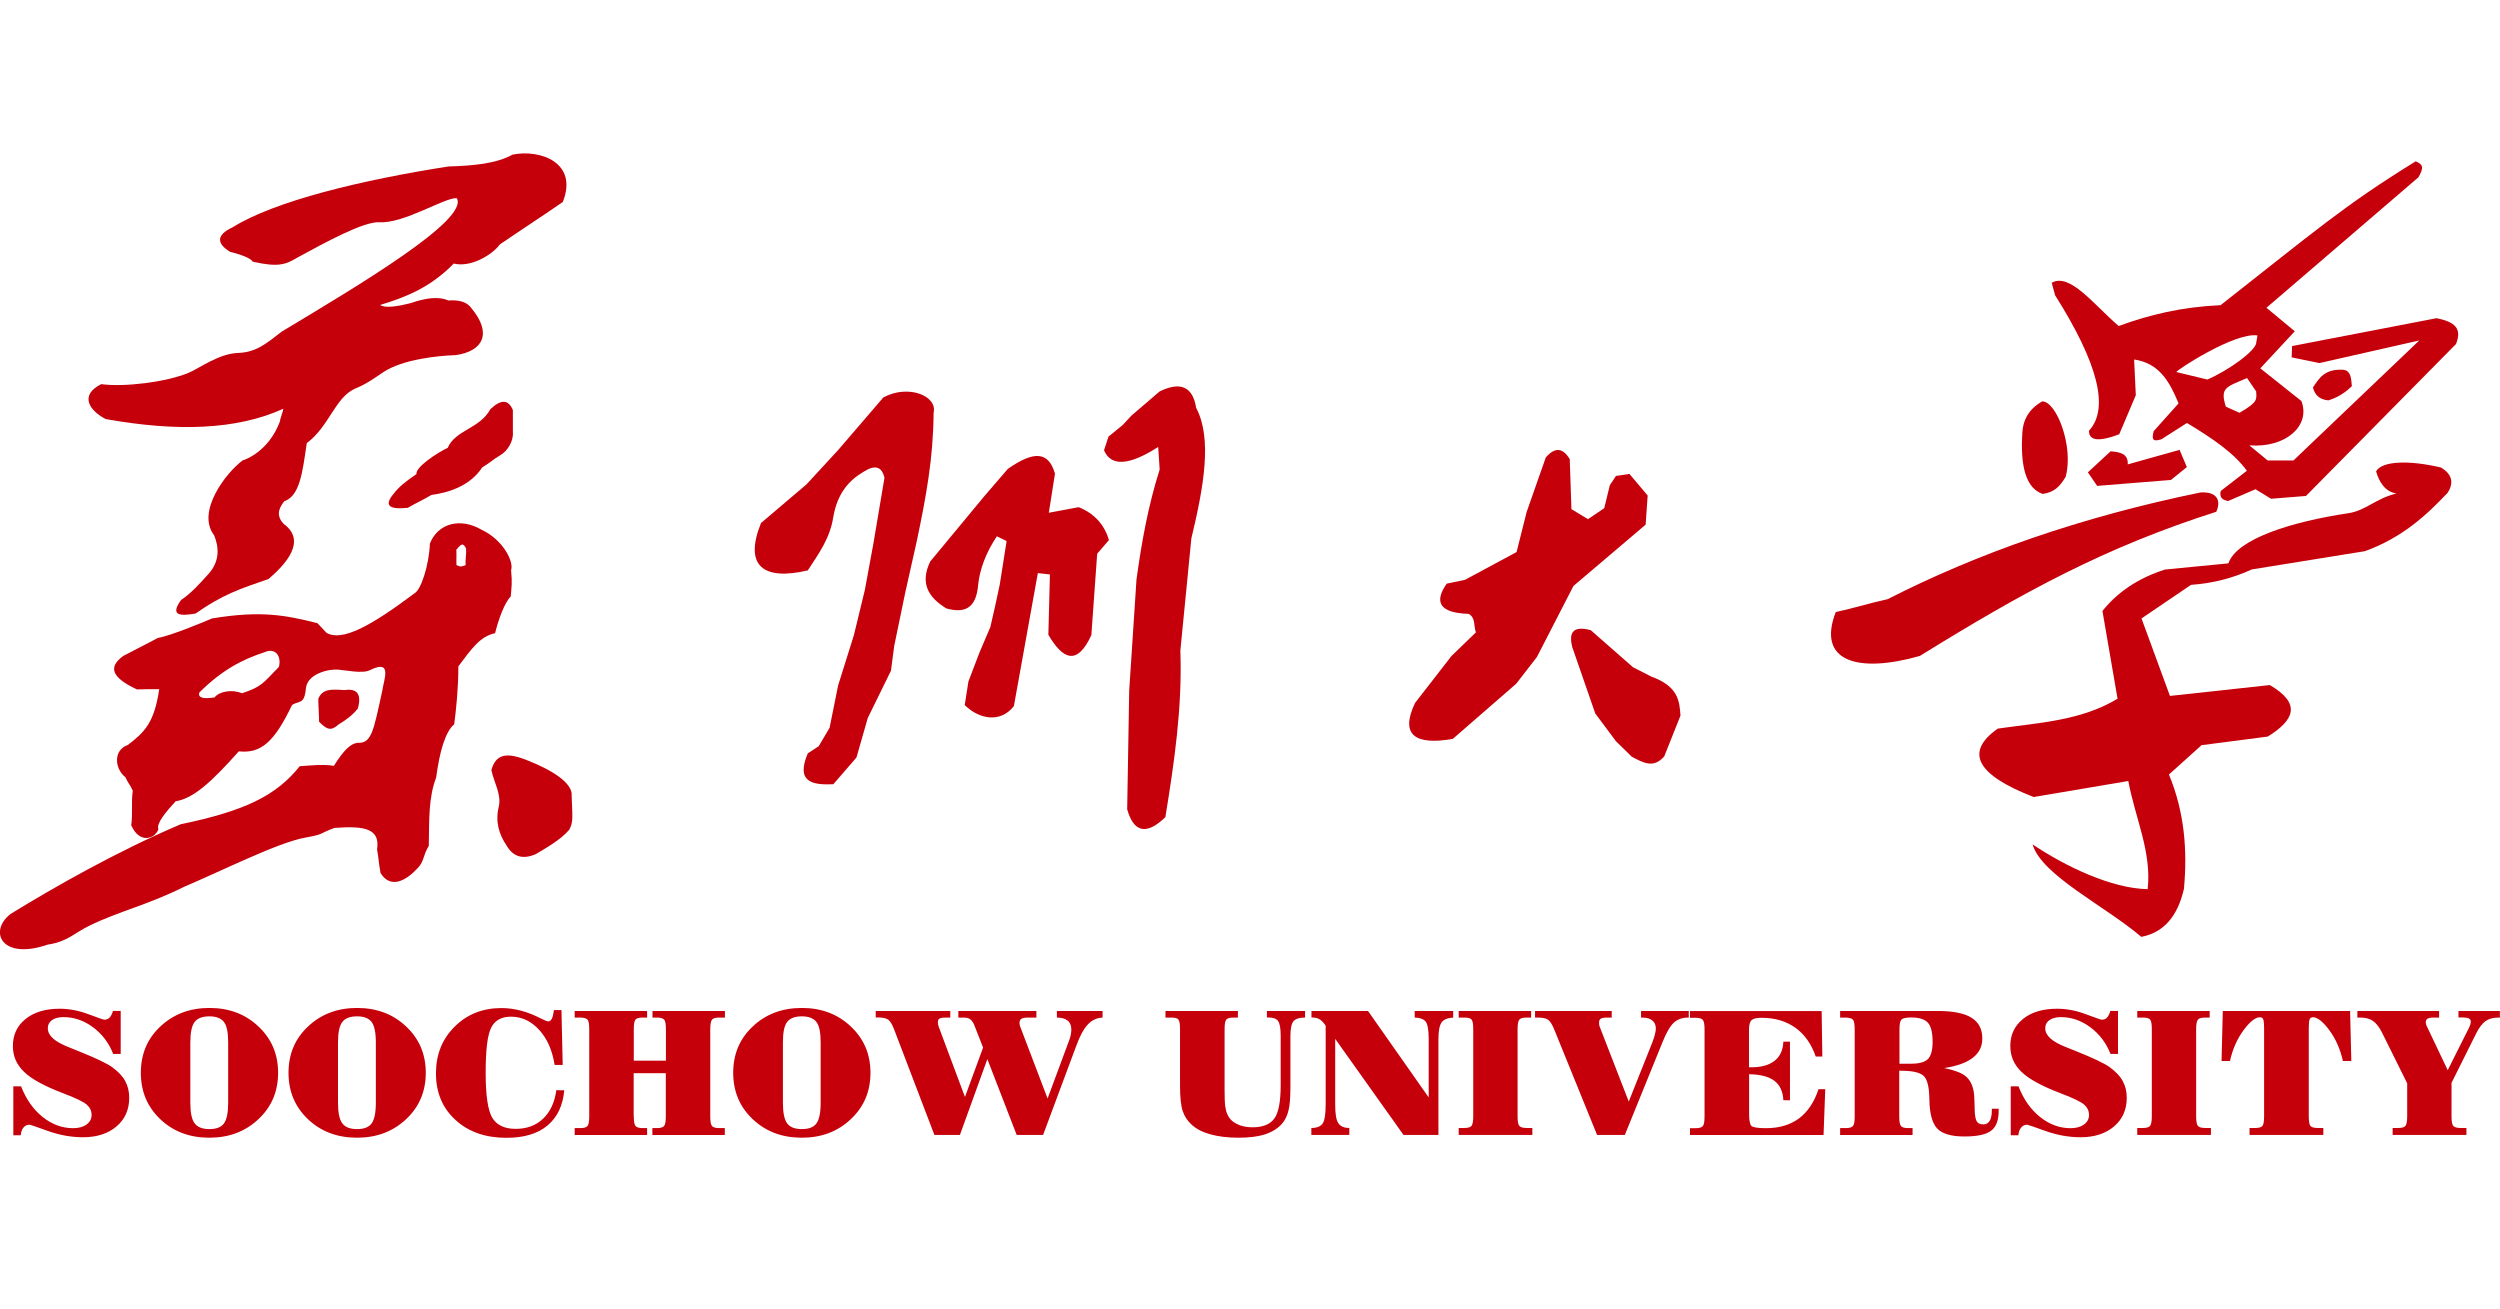 <?xml version="1.0" encoding="utf-8"?>
<!-- Generator: Adobe Illustrator 27.5.0, SVG Export Plug-In . SVG Version: 6.00 Build 0)  -->
<svg version="1.1" id="图层_1" xmlns="http://www.w3.org/2000/svg" xmlns:xlink="http://www.w3.org/1999/xlink" x="0px" y="0px"
	 viewBox="0 0 223.3 116.93" style="enable-background:new 0 0 223.3 116.93;" xml:space="preserve">
<style type="text/css">
	.st0{fill-rule:evenodd;clip-rule:evenodd;fill:#C6000B;}
</style>
<path class="st0" d="M20.57,22.5c-1.19-0.71-1.32-1.49,0.21-2.2c3.78-2.36,11.53-4.22,19.26-5.43c2.29-0.07,4.31-0.26,5.74-1.06
	c2.46-0.5,5.89,0.7,4.49,4.23c-2.1,1.45-3.51,2.35-5.62,3.79c-0.73,0.99-2.66,2.08-4.12,1.71c-2.03,2.08-4.18,2.98-6.58,3.7
	c0.43,0.29,1.45,0.16,2.74-0.17c1.28-0.44,2.45-0.63,3.36-0.23c0.99-0.08,1.69,0.15,2.06,0.69c1.86,2.24,1.06,3.83-1.4,4.19
	c-1.61,0.05-4.71,0.37-6.44,1.5c-0.7,0.46-1.49,1.06-2.46,1.45c-1.87,0.75-2.35,3.37-4.41,4.91c-0.39,2.68-0.63,4.71-2.01,5.19
	c-0.55,0.69-0.71,1.35-0.03,2.04c2.06,1.52,0.15,3.6-1.38,4.91c-2.51,0.86-4.12,1.39-6.51,3.08c-1.32,0.22-2.34,0.24-1.3-1.21
	c0.84-0.55,1.69-1.46,2.54-2.43c0.91-1.08,0.86-2.28,0.41-3.36c-1.62-2.11,1.1-5.62,2.57-6.69c0.15-0.02,2.3-0.76,3.31-3.46
	c0.02-0.29,0.28-0.85,0.3-1.14c-4.16,1.89-9.48,2.06-15.86,0.92c-1.49-0.78-2.36-2.13-0.4-3.12c2.01,0.28,5.77-0.17,7.8-1.01
	c0.95-0.39,2.7-1.73,4.46-1.78c1.6-0.05,2.55-0.89,3.86-1.9C32,25.51,41.93,19.62,40.8,17.7c-1.07-0.08-4.7,2.28-6.91,2.15
	c-1.4-0.08-4.82,1.79-7.35,3.17c-1.05,0.63-1.72,0.86-3.98,0.35C22.47,23.12,21.65,22.76,20.57,22.5 M43.8,36.55
	c-0.97,1.77-3.12,1.84-3.81,3.45c-0.92,0.43-2.89,1.72-2.79,2.34c-1.01,0.69-1.58,1.16-2.04,1.76c-0.89,1.06-0.41,1.43,1.26,1.26
	c0.79-0.46,1.33-0.68,2.11-1.15c1.46-0.2,3.42-0.75,4.54-2.46c0.83-0.5,0.83-0.62,1.66-1.12c0.59-0.34,1.15-1.22,1.08-2.03v-1.97
	C45.42,35.67,44.75,35.64,43.8,36.55 M40.76,49.1c0.03,0.57-0.01,0.8,0.01,1.37c0.39,0.19,0.43,0.14,0.82,0.01
	c-0.04-0.6,0.08-0.9,0.04-1.5C41.34,48.45,41.21,48.57,40.76,49.1 M28.43,62.41c0,0.61,0.07,1.46,0.07,2.06
	c0.69,0.69,1.06,0.87,1.75,0.23c0.54-0.32,1.23-0.79,1.71-1.41c0.42-1.48-0.26-1.8-1.21-1.65C29.47,61.54,28.8,61.56,28.43,62.41
	 M17.81,61.85c-0.16,0.49,0.36,0.6,1.36,0.44c0.42-0.55,1.57-0.73,2.45-0.37c1.77-0.6,1.8-0.83,3.29-2.35
	c0.25-0.93-0.29-1.75-1.27-1.32C21.59,58.92,19.79,59.88,17.81,61.85 M14.22,61.56c-0.44,3-1.31,3.84-2.8,4.98
	c-1.31,0.45-1.2,2.11-0.22,2.88c0.27,0.59,0.39,0.61,0.66,1.2c-0.15,1.01,0.01,2.08-0.14,3.09c0.74,1.69,2.11,1.23,2.43,0.36
	c-0.22-0.51,0.7-1.59,1.54-2.5c1.6-0.26,3.18-1.7,5.64-4.46c2.01,0.22,3.19-0.88,4.75-4.13c0.6-0.43,1.11,0.01,1.24-1.48
	c0.12-1.33,2.05-1.76,2.88-1.69c0.61,0.04,2.16,0.39,2.84,0.05c2.06-1.03,1.23,0.87,1.11,1.81c-0.81,3.73-0.97,4.75-2.24,4.68
	c-0.61,0.09-1.21,0.65-2.09,2.06c-0.78-0.17-2.28-0.03-3.05,0.03c-2.11,2.65-4.94,4-10.62,5.18c-5.71,2.43-11.26,5.59-15.23,8.03
	c-1.97,1.58-0.77,4.14,3.36,2.72c1.75-0.26,2.33-1.02,3.69-1.68c2.68-1.31,5.21-1.85,8.45-3.47c3.5-1.49,8.46-3.98,10.83-4.4
	c1.76-0.32,1.15-0.32,2.62-0.87c2.81-0.21,4.08,0.11,3.81,1.92c0.18,1.04,0.12,1.07,0.31,2.11c0.91,1.47,2.3,0.66,3.3-0.42
	c0.61-0.61,0.47-1.13,1.01-2.01c0.04-2.34-0.03-4.31,0.66-6.11c0.3-2.3,0.82-4.09,1.61-4.75c0.16-1.19,0.38-3.31,0.37-5.17
	c1.18-1.57,1.94-2.68,3.28-2.96c0.3-1.23,0.86-2.76,1.4-3.28c0.06-0.85,0.15-1.13,0.03-2.35c0.27-0.79-0.76-2.75-2.65-3.62
	c-1.85-1.08-3.86-0.6-4.6,1.23c-0.09,2.05-0.82,4.16-1.37,4.45c-3.88,2.91-6.46,4.34-7.86,3.54c-0.28-0.29-0.55-0.58-0.82-0.87
	c-2.89-0.72-5.04-1.14-9.41-0.42c-0.65,0.28-3.69,1.55-4.83,1.74c-1.21,0.62-1.89,0.99-3.1,1.61c-1.42,1.03-0.98,1.96,1.22,2.99
	C13,61.55,13.43,61.56,14.22,61.56 M43.89,68.78c0.22,1.09,0.92,2.19,0.66,3.27c-0.33,1.37,0.03,2.48,0.7,3.48
	c0.59,1.01,1.46,1.26,2.61,0.76c0.94-0.57,2.16-1.23,2.99-2.18c0.38-0.74,0.27-1.14,0.21-3.03c0.12-1.11-1.71-2.28-3.87-3.13
	C45.32,67.17,44.3,67.3,43.89,68.78"/>
<path class="st0" d="M67.97,46.72l4.07-3.46l2.83-3.07l4.03-4.69c2.23-1.21,4.85-0.13,4.49,1.36c-0.03,4.09-0.67,7.49-1.49,11.41
	l-1.05,4.69l-0.98,4.74l-0.29,2.21l-2.07,4.22l-1.01,3.53l-2.07,2.39c-1.87,0.08-3.37-0.18-2.28-2.76l0.98-0.64L74.1,65l0.76-3.77
	l1.41-4.5l0.98-4.04l0.76-4.13L79,42.68c-0.23-1.01-0.84-1.19-1.85-0.55c-1.33,0.77-2.36,1.95-2.72,4.04
	c-0.29,1.91-1.3,3.28-2.28,4.78C68.21,51.87,66.42,50.59,67.97,46.72 M83.09,50.15c-0.95,1.96-0.15,3.23,1.45,4.2
	c1.54,0.42,2.66,0.08,2.83-2.14c0.16-1.44,0.72-2.88,1.67-4.31c0.29,0.14,0.58,0.29,0.87,0.43L89.3,52.2l-0.4,1.87L88.46,56
	l-0.98,2.3l-0.98,2.57l-0.33,2.11c1.35,1.32,3.23,1.58,4.39,0.09l2.14-11.88l1.08,0.12l-0.14,5.39c1.28,2.18,2.56,2.81,3.84,0.03
	L98,49.46l1.05-1.22c-0.41-1.39-1.3-2.37-2.7-2.94c-0.89,0.17-1.78,0.33-2.67,0.5l0.55-3.49c-0.57-2-1.88-2.06-4.21-0.43l-2.11,2.45
	L83.09,50.15 M98.61,40.22c0.63,1.47,2.25,1.37,4.84-0.3l0.13,2.02c-1.04,3.28-1.62,6.55-2.07,9.83c-0.21,3.31-0.43,6.62-0.65,9.92
	l-0.18,10.59c0.51,1.83,1.53,2.52,3.41,0.71c0.8-4.9,1.52-9.82,1.34-14.88l0.98-10.01c1.1-4.58,1.89-8.92,0.43-11.67
	c-0.3-1.89-1.39-2.38-3.26-1.47c-0.84,0.72-1.69,1.45-2.53,2.17l-0.77,0.83L99.01,39L98.61,40.22z"/>
<path class="st0" d="M129.22,52.13c0.54-0.11,1.09-0.22,1.63-0.34l4.61-2.48l0.9-3.58l1.71-4.87c0.81-0.94,1.52-0.88,2.14,0.15
	c0.05,1.49,0.1,2.98,0.15,4.47l1.48,0.89l1.45-0.98l0.5-2.05l0.55-0.83l1.2-0.18l1.63,1.93l-0.18,2.6l-6.45,5.48l-3.26,6.34
	l-1.85,2.39L129.76,66c-3.34,0.58-4.74-0.33-3.37-3.21l3.26-4.2l2.18-2.11c-0.22-0.55,0-1.29-0.65-1.65
	C128.67,54.75,128.02,53.85,129.22,52.13 M140.42,57.76c0.69,1.99,1.38,3.98,2.07,5.97l1.85,2.48l1.41,1.38
	c1.07,0.57,1.96,1.05,2.9-0.03l1.45-3.64c-0.09-1.25-0.15-2.6-2.61-3.49l-1.63-0.83l-3.77-3.31
	C140.24,55.79,140.2,56.78,140.42,57.76"/>
<path class="st0" d="M201.52,34.96l-0.81-1.19c-1.88,0.8-2.43,0.84-1.9,2.55l1.22,0.55C201.73,35.9,201.55,35.66,201.52,34.96
	 M201.53,30.58l0.11-0.62c-2.05-0.3-7.29,3.14-7.25,3.27l2.77,0.67C199.04,33.1,201.56,31.28,201.53,30.58 M183.26,25.26l0.3,1.11
	c3.84,6.08,4.86,10.11,3.03,12.1c-0.02,0.9,0.88,1.01,2.7,0.32l1.48-3.49l-0.15-3.19c2.22,0.33,3.14,1.91,3.97,3.92
	c-0.74,0.83-1.48,1.66-2.23,2.49c-0.12,0.57-0.22,1.01,0.69,0.72l2.29-1.46c2.17,1.31,4.2,2.66,5.35,4.27l-2.33,1.8
	c-0.14,0.51,0.08,0.81,0.66,0.9l2.44-1.05l1.39,0.85l3.12-0.25l13.4-13.57c0.57-1.43-0.14-1.98-1.73-2.31l-12.91,2.49l-0.04,1.01
	l2.48,0.51l8.92-2.02l-11.24,10.72l-2.3,0l-1.64-1.35c3.29,0.25,5.49-1.78,4.65-3.96l-3.67-2.92l3.08-3.31l-2.53-2.1l13.58-11.66
	c0.47-0.84,0.44-1.13-0.25-1.42c-6.42,3.96-8.98,6.22-17.43,12.85c-3.52,0.16-6.36,0.86-9.1,1.86
	C187.02,27.21,184.87,24.33,183.26,25.26 M206.59,34.61c0.57-0.85,1.06-1.69,2.75-1.58c0.63,0.12,0.66,0.69,0.73,1.46
	c-0.62,0.61-1.31,1.03-2.1,1.27C207.23,35.7,206.77,35.32,206.59,34.61 M182.41,35.85c1.28-0.01,2.84,4.07,2.09,6.75
	c-0.59,0.98-1.08,1.36-2.04,1.52c-1.52-0.51-2.02-2.5-1.82-5.52C180.73,37.23,181.47,36.38,182.41,35.85 M188.52,40.31
	c0.82,0.07,1.59,0.2,1.53,1.17l4.63-1.3l0.65,1.54l-1.42,1.15l-6.59,0.53l-0.83-1.21L188.52,40.31 M163.97,54.67
	c1.61-0.35,3.02-0.8,4.63-1.15c8.04-4.1,17.23-7.33,27.93-9.53c1.33-0.1,1.94,0.57,1.43,1.72c-9.92,3.17-17.2,7.13-26.48,12.88
	C165.94,60.16,162.25,59.1,163.97,54.67 M212.23,42.1c0.52-0.92,2.88-1.03,5.81-0.34c0.97,0.6,1.17,1.35,0.58,2.26
	c-1.88,1.99-4.06,4.01-7.38,5.21l-10.1,1.63c-1.62,0.74-3.41,1.24-5.44,1.38l-4.42,3l2.54,6.92l8.92-0.97
	c2.87,1.68,2.16,3.14-0.18,4.6l-5.92,0.77l-2.91,2.62c1.41,3.4,1.65,6.81,1.34,10.21c-0.57,2.49-1.84,3.92-3.81,4.29
	c-3.17-2.72-8.93-5.51-9.71-8.26c2.98,2,7.07,3.94,10.28,4c0.37-3.34-1.12-6.36-1.73-9.66l-8.45,1.43
	c-5.12-1.98-6.19-4.01-3.21-6.11c3.67-0.53,7.44-0.7,10.7-2.67c-0.45-2.61-0.9-5.23-1.35-7.84c1.38-1.72,3.24-2.95,5.59-3.7
	l5.66-0.55c0.75-2.2,5.69-3.73,10.71-4.48c1.59-0.24,2.42-1.31,4.3-1.76C213.04,43.92,212.52,43.08,212.23,42.1"/>
<path class="st0" d="M218.97,99.7c0,0.46,0.05,0.75,0.16,0.87c0.11,0.12,0.32,0.18,0.63,0.18h0.54v0.62h-6.59v-0.62h0.52
	c0.31,0,0.52-0.06,0.62-0.18c0.1-0.12,0.16-0.41,0.16-0.87v-2.94l-2.28-4.59c-0.23-0.45-0.49-0.78-0.78-0.98
	c-0.29-0.2-0.65-0.3-1.09-0.3h-0.3V90.3h7.3v0.59h-0.49c-0.25,0-0.43,0.03-0.54,0.1c-0.11,0.06-0.16,0.17-0.16,0.31
	c0,0.06,0.01,0.12,0.03,0.19c0.02,0.07,0.05,0.16,0.1,0.25l1.83,3.85l1.89-3.77c0.06-0.12,0.1-0.23,0.13-0.32
	c0.03-0.09,0.04-0.17,0.04-0.24c0-0.13-0.05-0.23-0.17-0.29c-0.11-0.06-0.3-0.09-0.55-0.09h-0.38V90.3h3.7v0.59h-0.16
	c-0.46,0-0.83,0.11-1.13,0.32c-0.29,0.21-0.57,0.58-0.83,1.1l-2.2,4.41V99.7z M209.91,90.3l0.11,4.47h-0.75
	c-0.24-1.07-0.65-1.99-1.22-2.76c-0.57-0.77-1.06-1.15-1.46-1.15c-0.14,0-0.24,0.06-0.29,0.18c-0.05,0.12-0.08,0.38-0.08,0.76v7.9
	c0,0.46,0.05,0.75,0.15,0.87c0.1,0.12,0.31,0.18,0.63,0.18h0.52v0.62h-6.59v-0.62h0.52c0.32,0,0.53-0.06,0.63-0.18
	c0.1-0.12,0.15-0.41,0.15-0.87v-7.9c0-0.38-0.03-0.64-0.08-0.76c-0.05-0.12-0.15-0.18-0.29-0.18c-0.4,0-0.89,0.38-1.46,1.15
	c-0.57,0.77-0.98,1.69-1.22,2.76h-0.75l0.11-4.47H209.91z M196.16,99.7c0,0.46,0.05,0.75,0.16,0.87c0.11,0.12,0.32,0.18,0.63,0.18
	h0.53v0.62h-6.58v-0.62h0.52c0.31,0,0.52-0.06,0.62-0.18c0.1-0.12,0.16-0.41,0.16-0.87v-7.77c0-0.46-0.05-0.75-0.15-0.86
	c-0.1-0.12-0.31-0.18-0.63-0.18h-0.52V90.3h6.47v0.59h-0.42c-0.32,0-0.53,0.06-0.63,0.18c-0.1,0.12-0.16,0.41-0.16,0.86V99.7z
	 M179.6,101.37v-4.34h0.69c0.46,1.17,1.1,2.08,1.93,2.74c0.83,0.66,1.73,1,2.72,1c0.5,0,0.9-0.11,1.2-0.33
	c0.3-0.22,0.45-0.5,0.45-0.85c0-0.37-0.15-0.68-0.44-0.93c-0.29-0.25-0.99-0.59-2.1-1.01c-1.68-0.64-2.85-1.28-3.5-1.92
	c-0.66-0.63-0.99-1.4-0.99-2.3c0-1.01,0.38-1.81,1.14-2.42c0.75-0.61,1.77-0.91,3.04-0.91c0.84,0,1.7,0.16,2.57,0.49
	c0.88,0.33,1.35,0.49,1.42,0.49c0.19,0,0.35-0.06,0.47-0.19c0.12-0.13,0.22-0.32,0.29-0.59h0.69v3.84h-0.67
	c-0.39-1-1-1.79-1.81-2.39c-0.81-0.6-1.69-0.9-2.62-0.9c-0.44,0-0.78,0.09-1.03,0.27c-0.25,0.18-0.37,0.42-0.37,0.73
	c0,0.33,0.16,0.63,0.47,0.91c0.31,0.28,0.81,0.55,1.48,0.81c0.18,0.07,0.44,0.18,0.78,0.31c1.57,0.63,2.58,1.11,3.04,1.45
	c0.53,0.39,0.92,0.79,1.15,1.23c0.24,0.43,0.36,0.93,0.36,1.5c0,1.06-0.38,1.91-1.13,2.55c-0.75,0.64-1.75,0.97-2.99,0.97
	c-1.05,0-2.1-0.19-3.14-0.56c-1.04-0.38-1.58-0.56-1.63-0.56c-0.22,0-0.4,0.08-0.54,0.25c-0.14,0.16-0.22,0.39-0.25,0.69H179.6z
	 M173.07,90.3c1.37,0,2.38,0.2,3.02,0.6c0.65,0.4,0.97,1.02,0.97,1.86c0,0.71-0.28,1.28-0.85,1.72c-0.56,0.44-1.41,0.74-2.55,0.92
	c0.89,0.18,1.53,0.42,1.89,0.71c0.37,0.29,0.61,0.73,0.73,1.33c0.05,0.24,0.08,0.66,0.09,1.27c0,0.17,0,0.31,0.01,0.41
	c0.01,0.53,0.08,0.88,0.19,1.05c0.11,0.18,0.31,0.26,0.59,0.26c0.25,0,0.43-0.11,0.56-0.32c0.13-0.21,0.19-0.53,0.19-0.94v-0.14
	h0.61v0.19c0,0.85-0.22,1.44-0.68,1.78c-0.45,0.34-1.24,0.51-2.38,0.51c-1.15,0-1.96-0.23-2.42-0.7c-0.45-0.47-0.69-1.34-0.71-2.63
	c-0.01-1.1-0.19-1.79-0.52-2.09c-0.33-0.3-0.99-0.45-1.98-0.45h-0.19v4.07c0,0.46,0.05,0.75,0.16,0.87c0.1,0.12,0.31,0.18,0.62,0.18
	h0.41v0.62h-6.47v-0.62h0.51c0.32,0,0.53-0.06,0.63-0.18c0.11-0.12,0.16-0.41,0.16-0.87v-7.77c0-0.46-0.05-0.75-0.16-0.86
	c-0.1-0.12-0.31-0.18-0.63-0.19h-0.51V90.3H173.07z M169.66,95.01h1.04c0.73,0,1.23-0.14,1.51-0.42c0.27-0.29,0.41-0.79,0.41-1.53
	c0-0.83-0.14-1.4-0.42-1.71c-0.28-0.31-0.78-0.47-1.5-0.47c-0.41,0-0.69,0.06-0.83,0.16c-0.14,0.11-0.21,0.4-0.21,0.88v0.15V95.01z
	 M150.95,101.37v-0.6h0.51c0.31,0,0.52-0.06,0.63-0.18c0.11-0.12,0.16-0.42,0.16-0.89v-7.76c0-0.45-0.05-0.73-0.16-0.85
	c-0.11-0.12-0.32-0.18-0.63-0.18h-0.51v-0.6h11.76l0.06,4.06h-0.59c-0.39-1.13-1-1.99-1.83-2.58c-0.83-0.59-1.84-0.88-3.02-0.88
	c-0.43,0-0.72,0.07-0.88,0.21c-0.15,0.14-0.23,0.43-0.23,0.87v3.34h0.21c0.91,0,1.6-0.2,2.09-0.59c0.49-0.39,0.74-0.96,0.77-1.7
	h0.59v5.24l-0.59-0.01c-0.04-0.78-0.31-1.36-0.8-1.73c-0.49-0.38-1.25-0.57-2.26-0.59v3.54c0,0.59,0.07,0.94,0.21,1.08
	c0.14,0.13,0.57,0.2,1.3,0.2c1.17,0,2.15-0.29,2.93-0.86c0.78-0.58,1.37-1.45,1.76-2.62h0.6l-0.15,4.09H150.95z M142.65,101.37
	l-3.79-9.33c-0.2-0.51-0.4-0.83-0.59-0.96c-0.2-0.13-0.5-0.19-0.9-0.19h-0.26V90.3h6.85v0.59h-0.4c-0.28,0-0.47,0.03-0.58,0.1
	c-0.1,0.06-0.15,0.18-0.15,0.34c0,0.09,0,0.17,0.02,0.25c0.01,0.07,0.03,0.13,0.06,0.19l2.57,6.62l2.09-5.24
	c0.1-0.26,0.18-0.51,0.24-0.73c0.06-0.22,0.09-0.41,0.09-0.56c0-0.3-0.11-0.54-0.31-0.71c-0.21-0.17-0.5-0.26-0.87-0.26h-0.14V90.3
	h4.26v0.59h-0.08c-0.51,0-0.93,0.16-1.26,0.46c-0.33,0.31-0.67,0.89-1.01,1.75l-3.36,8.27H142.65z M135.55,99.7
	c0,0.46,0.05,0.75,0.16,0.87c0.11,0.12,0.32,0.18,0.63,0.18h0.53v0.62h-6.58v-0.62h0.52c0.31,0,0.52-0.06,0.62-0.18
	c0.1-0.12,0.16-0.41,0.16-0.87v-7.77c0-0.46-0.05-0.75-0.15-0.86c-0.1-0.12-0.31-0.18-0.63-0.18h-0.52V90.3h6.47v0.59h-0.42
	c-0.32,0-0.53,0.06-0.63,0.18c-0.1,0.12-0.16,0.41-0.16,0.86V99.7z M117.13,101.37v-0.62c0.49,0,0.82-0.13,1.01-0.4
	c0.18-0.26,0.27-0.85,0.27-1.76v-6.97c-0.18-0.28-0.37-0.47-0.55-0.58c-0.18-0.11-0.42-0.16-0.72-0.16V90.3h5.05l5.42,7.72V92.8
	c0-0.79-0.09-1.3-0.26-1.54c-0.18-0.23-0.51-0.36-0.99-0.37V90.3h3.44v0.59c-0.52,0.03-0.87,0.18-1.05,0.45
	c-0.18,0.27-0.27,0.77-0.27,1.51v8.52h-3.12l-6.1-8.58v5.9c0,0.8,0.09,1.35,0.28,1.63c0.19,0.29,0.51,0.43,0.98,0.43v0.62H117.13z
	 M105.4,96.97v-5.04c0-0.46-0.05-0.75-0.15-0.87c-0.1-0.12-0.31-0.17-0.64-0.17h-0.51V90.3h6.47v0.59h-0.41
	c-0.32,0-0.53,0.06-0.63,0.18c-0.1,0.12-0.15,0.41-0.15,0.86v5.4c0,0.71,0.02,1.21,0.06,1.5c0.04,0.29,0.1,0.53,0.2,0.72
	c0.16,0.37,0.44,0.65,0.83,0.84c0.39,0.2,0.86,0.3,1.4,0.3c0.92,0,1.57-0.26,1.95-0.78c0.38-0.52,0.57-1.51,0.57-2.97v-4.43
	c0-0.66-0.08-1.1-0.23-1.31c-0.15-0.21-0.44-0.32-0.86-0.32h-0.14V90.3h3.41v0.59c-0.51,0-0.86,0.11-1.04,0.33
	c-0.18,0.22-0.27,0.67-0.27,1.32v4.48c0,0.97-0.05,1.69-0.17,2.16c-0.11,0.47-0.3,0.86-0.57,1.18c-0.37,0.42-0.87,0.74-1.5,0.95
	c-0.64,0.21-1.43,0.31-2.38,0.31c-0.96,0-1.79-0.1-2.49-0.29c-0.71-0.19-1.27-0.48-1.69-0.85c-0.39-0.35-0.66-0.76-0.82-1.24
	C105.48,98.77,105.4,98.01,105.4,96.97 M83.46,101.37l-3.6-9.43c-0.17-0.44-0.34-0.73-0.52-0.86c-0.18-0.13-0.48-0.2-0.9-0.2h-0.22
	V90.3h6.66v0.59h-0.42c-0.27,0-0.45,0.03-0.54,0.09c-0.1,0.06-0.15,0.17-0.15,0.33c0,0.06,0.01,0.13,0.02,0.19
	c0.01,0.07,0.04,0.14,0.06,0.22l2.34,6.26l1.62-4.41l-0.74-1.89c-0.11-0.3-0.24-0.51-0.39-0.62c-0.14-0.12-0.34-0.17-0.6-0.17h-0.48
	V90.3h6.97v0.59H91.8c-0.27,0-0.46,0.04-0.57,0.11c-0.12,0.08-0.17,0.2-0.17,0.37c0,0.06,0.01,0.14,0.03,0.22
	c0.02,0.08,0.05,0.17,0.1,0.28l2.38,6.25l1.95-5.26c0.06-0.16,0.1-0.32,0.13-0.48c0.03-0.16,0.04-0.3,0.04-0.44
	c0-0.34-0.11-0.61-0.33-0.78c-0.22-0.18-0.54-0.27-0.96-0.27V90.3h4.08v0.59c-0.5,0.02-0.94,0.22-1.31,0.61
	c-0.37,0.39-0.71,1.02-1.03,1.89l-2.97,7.98h-2.36l-2.62-6.77l-2.45,6.77H83.46z M71.62,101.62c-1.76,0-3.22-0.55-4.38-1.65
	c-1.17-1.1-1.75-2.48-1.75-4.15c0-1.67,0.58-3.05,1.75-4.14c1.16-1.1,2.63-1.65,4.38-1.65c1.75,0,3.21,0.55,4.38,1.66
	c1.17,1.1,1.75,2.48,1.75,4.13c0,1.66-0.58,3.04-1.75,4.14C74.83,101.07,73.37,101.62,71.62,101.62 M73.3,98.51V93.1
	c0-0.88-0.12-1.49-0.38-1.82c-0.25-0.33-0.69-0.5-1.3-0.5c-0.62,0-1.06,0.17-1.31,0.5c-0.26,0.33-0.38,0.94-0.38,1.82v5.41
	c0,0.88,0.13,1.5,0.38,1.83c0.25,0.34,0.69,0.51,1.31,0.51c0.61,0,1.05-0.16,1.3-0.5C73.17,100.01,73.3,99.4,73.3,98.51 M56.61,99.7
	c0,0.46,0.05,0.76,0.16,0.88c0.11,0.12,0.31,0.18,0.62,0.18h0.41v0.62h-6.47v-0.62h0.51c0.32,0,0.53-0.06,0.63-0.18
	c0.11-0.12,0.16-0.41,0.16-0.88v-7.77c0-0.46-0.05-0.75-0.16-0.86c-0.11-0.12-0.32-0.18-0.63-0.18h-0.51V90.3h6.47v0.59h-0.41
	c-0.32,0-0.53,0.06-0.63,0.18c-0.1,0.12-0.15,0.41-0.15,0.86v2.81h2.87v-2.81c0-0.45-0.05-0.74-0.16-0.86
	c-0.11-0.12-0.32-0.18-0.63-0.18h-0.41V90.3h6.47v0.59h-0.52c-0.32,0-0.53,0.06-0.63,0.18c-0.1,0.12-0.16,0.41-0.16,0.86v7.77
	c0,0.46,0.05,0.76,0.16,0.88c0.1,0.12,0.31,0.18,0.62,0.18h0.52v0.62h-6.47v-0.62h0.41c0.32,0,0.53-0.06,0.63-0.18
	c0.11-0.12,0.16-0.42,0.16-0.88v-3.84h-2.87V99.7z M50.4,97.38c-0.12,1.38-0.63,2.43-1.51,3.16c-0.88,0.73-2.1,1.09-3.65,1.09
	c-1.88,0-3.4-0.53-4.56-1.6c-1.16-1.06-1.74-2.45-1.74-4.15c0-1.68,0.55-3.07,1.67-4.18c1.11-1.11,2.51-1.66,4.18-1.66
	c1.15,0,2.32,0.31,3.52,0.93c0.34,0.17,0.56,0.26,0.66,0.26c0.13,0,0.24-0.08,0.32-0.24c0.08-0.16,0.14-0.42,0.19-0.77h0.67
	l0.11,4.9h-0.72c-0.21-1.3-0.66-2.35-1.38-3.13c-0.71-0.78-1.55-1.18-2.52-1.18c-0.84,0-1.43,0.32-1.76,0.97
	c-0.34,0.65-0.5,2-0.5,4.06c0,2.01,0.2,3.34,0.59,4c0.4,0.66,1.09,0.99,2.09,0.99c1,0,1.81-0.3,2.45-0.91
	c0.64-0.61,1.03-1.45,1.18-2.54H50.4z M31.89,101.62c-1.76,0-3.22-0.55-4.38-1.65c-1.16-1.1-1.74-2.48-1.74-4.15
	c0-1.67,0.58-3.05,1.75-4.14c1.17-1.1,2.62-1.65,4.38-1.65c1.75,0,3.21,0.55,4.38,1.66c1.17,1.1,1.75,2.48,1.75,4.13
	c0,1.66-0.58,3.04-1.75,4.14C35.1,101.07,33.64,101.62,31.89,101.62 M33.57,98.51V93.1c0-0.88-0.13-1.49-0.38-1.82
	c-0.25-0.33-0.69-0.5-1.3-0.5c-0.62,0-1.06,0.17-1.31,0.5c-0.26,0.33-0.39,0.94-0.39,1.82v5.41c0,0.88,0.13,1.5,0.39,1.83
	c0.25,0.34,0.69,0.51,1.31,0.51c0.61,0,1.05-0.16,1.3-0.5C33.44,100.01,33.57,99.4,33.57,98.51 M18.7,101.62
	c-1.76,0-3.22-0.55-4.38-1.65c-1.16-1.1-1.74-2.48-1.74-4.15c0-1.67,0.58-3.05,1.75-4.14c1.17-1.1,2.63-1.65,4.38-1.65
	c1.75,0,3.21,0.55,4.38,1.66c1.17,1.1,1.75,2.48,1.75,4.13c0,1.66-0.58,3.04-1.75,4.14C21.91,101.07,20.45,101.62,18.7,101.62
	 M20.38,98.51V93.1c0-0.88-0.12-1.49-0.38-1.82c-0.25-0.33-0.69-0.5-1.3-0.5c-0.62,0-1.06,0.17-1.31,0.5
	C17.13,91.61,17,92.22,17,93.1v5.41c0,0.88,0.13,1.5,0.39,1.83c0.25,0.34,0.69,0.51,1.31,0.51c0.61,0,1.05-0.16,1.3-0.5
	C20.25,100.01,20.38,99.4,20.38,98.51 M1.19,101.37v-4.34h0.69c0.46,1.17,1.1,2.08,1.93,2.74c0.83,0.66,1.74,1,2.72,1
	c0.5,0,0.9-0.11,1.2-0.33c0.3-0.22,0.45-0.5,0.45-0.85c0-0.37-0.15-0.68-0.44-0.93c-0.29-0.25-0.99-0.59-2.1-1.01
	c-1.68-0.64-2.85-1.28-3.5-1.92c-0.66-0.63-0.99-1.4-0.99-2.3c0-1.01,0.38-1.81,1.14-2.42c0.76-0.61,1.77-0.91,3.04-0.91
	c0.84,0,1.69,0.16,2.57,0.49c0.87,0.33,1.35,0.49,1.42,0.49c0.19,0,0.35-0.06,0.47-0.19c0.12-0.13,0.22-0.32,0.3-0.59h0.69v3.84
	h-0.67c-0.39-1-1-1.79-1.81-2.39c-0.81-0.6-1.69-0.9-2.63-0.9c-0.44,0-0.78,0.09-1.03,0.27c-0.25,0.18-0.37,0.42-0.37,0.73
	c0,0.33,0.16,0.63,0.47,0.91c0.31,0.28,0.81,0.55,1.48,0.81c0.18,0.07,0.44,0.18,0.77,0.31c1.57,0.63,2.58,1.11,3.04,1.45
	c0.53,0.39,0.92,0.79,1.15,1.23c0.24,0.43,0.36,0.93,0.36,1.5c0,1.06-0.38,1.91-1.13,2.55c-0.75,0.64-1.75,0.97-2.99,0.97
	c-1.05,0-2.1-0.19-3.14-0.56c-1.04-0.38-1.58-0.56-1.64-0.56c-0.22,0-0.4,0.08-0.54,0.25c-0.14,0.16-0.22,0.39-0.25,0.69H1.19z"/>
</svg>
